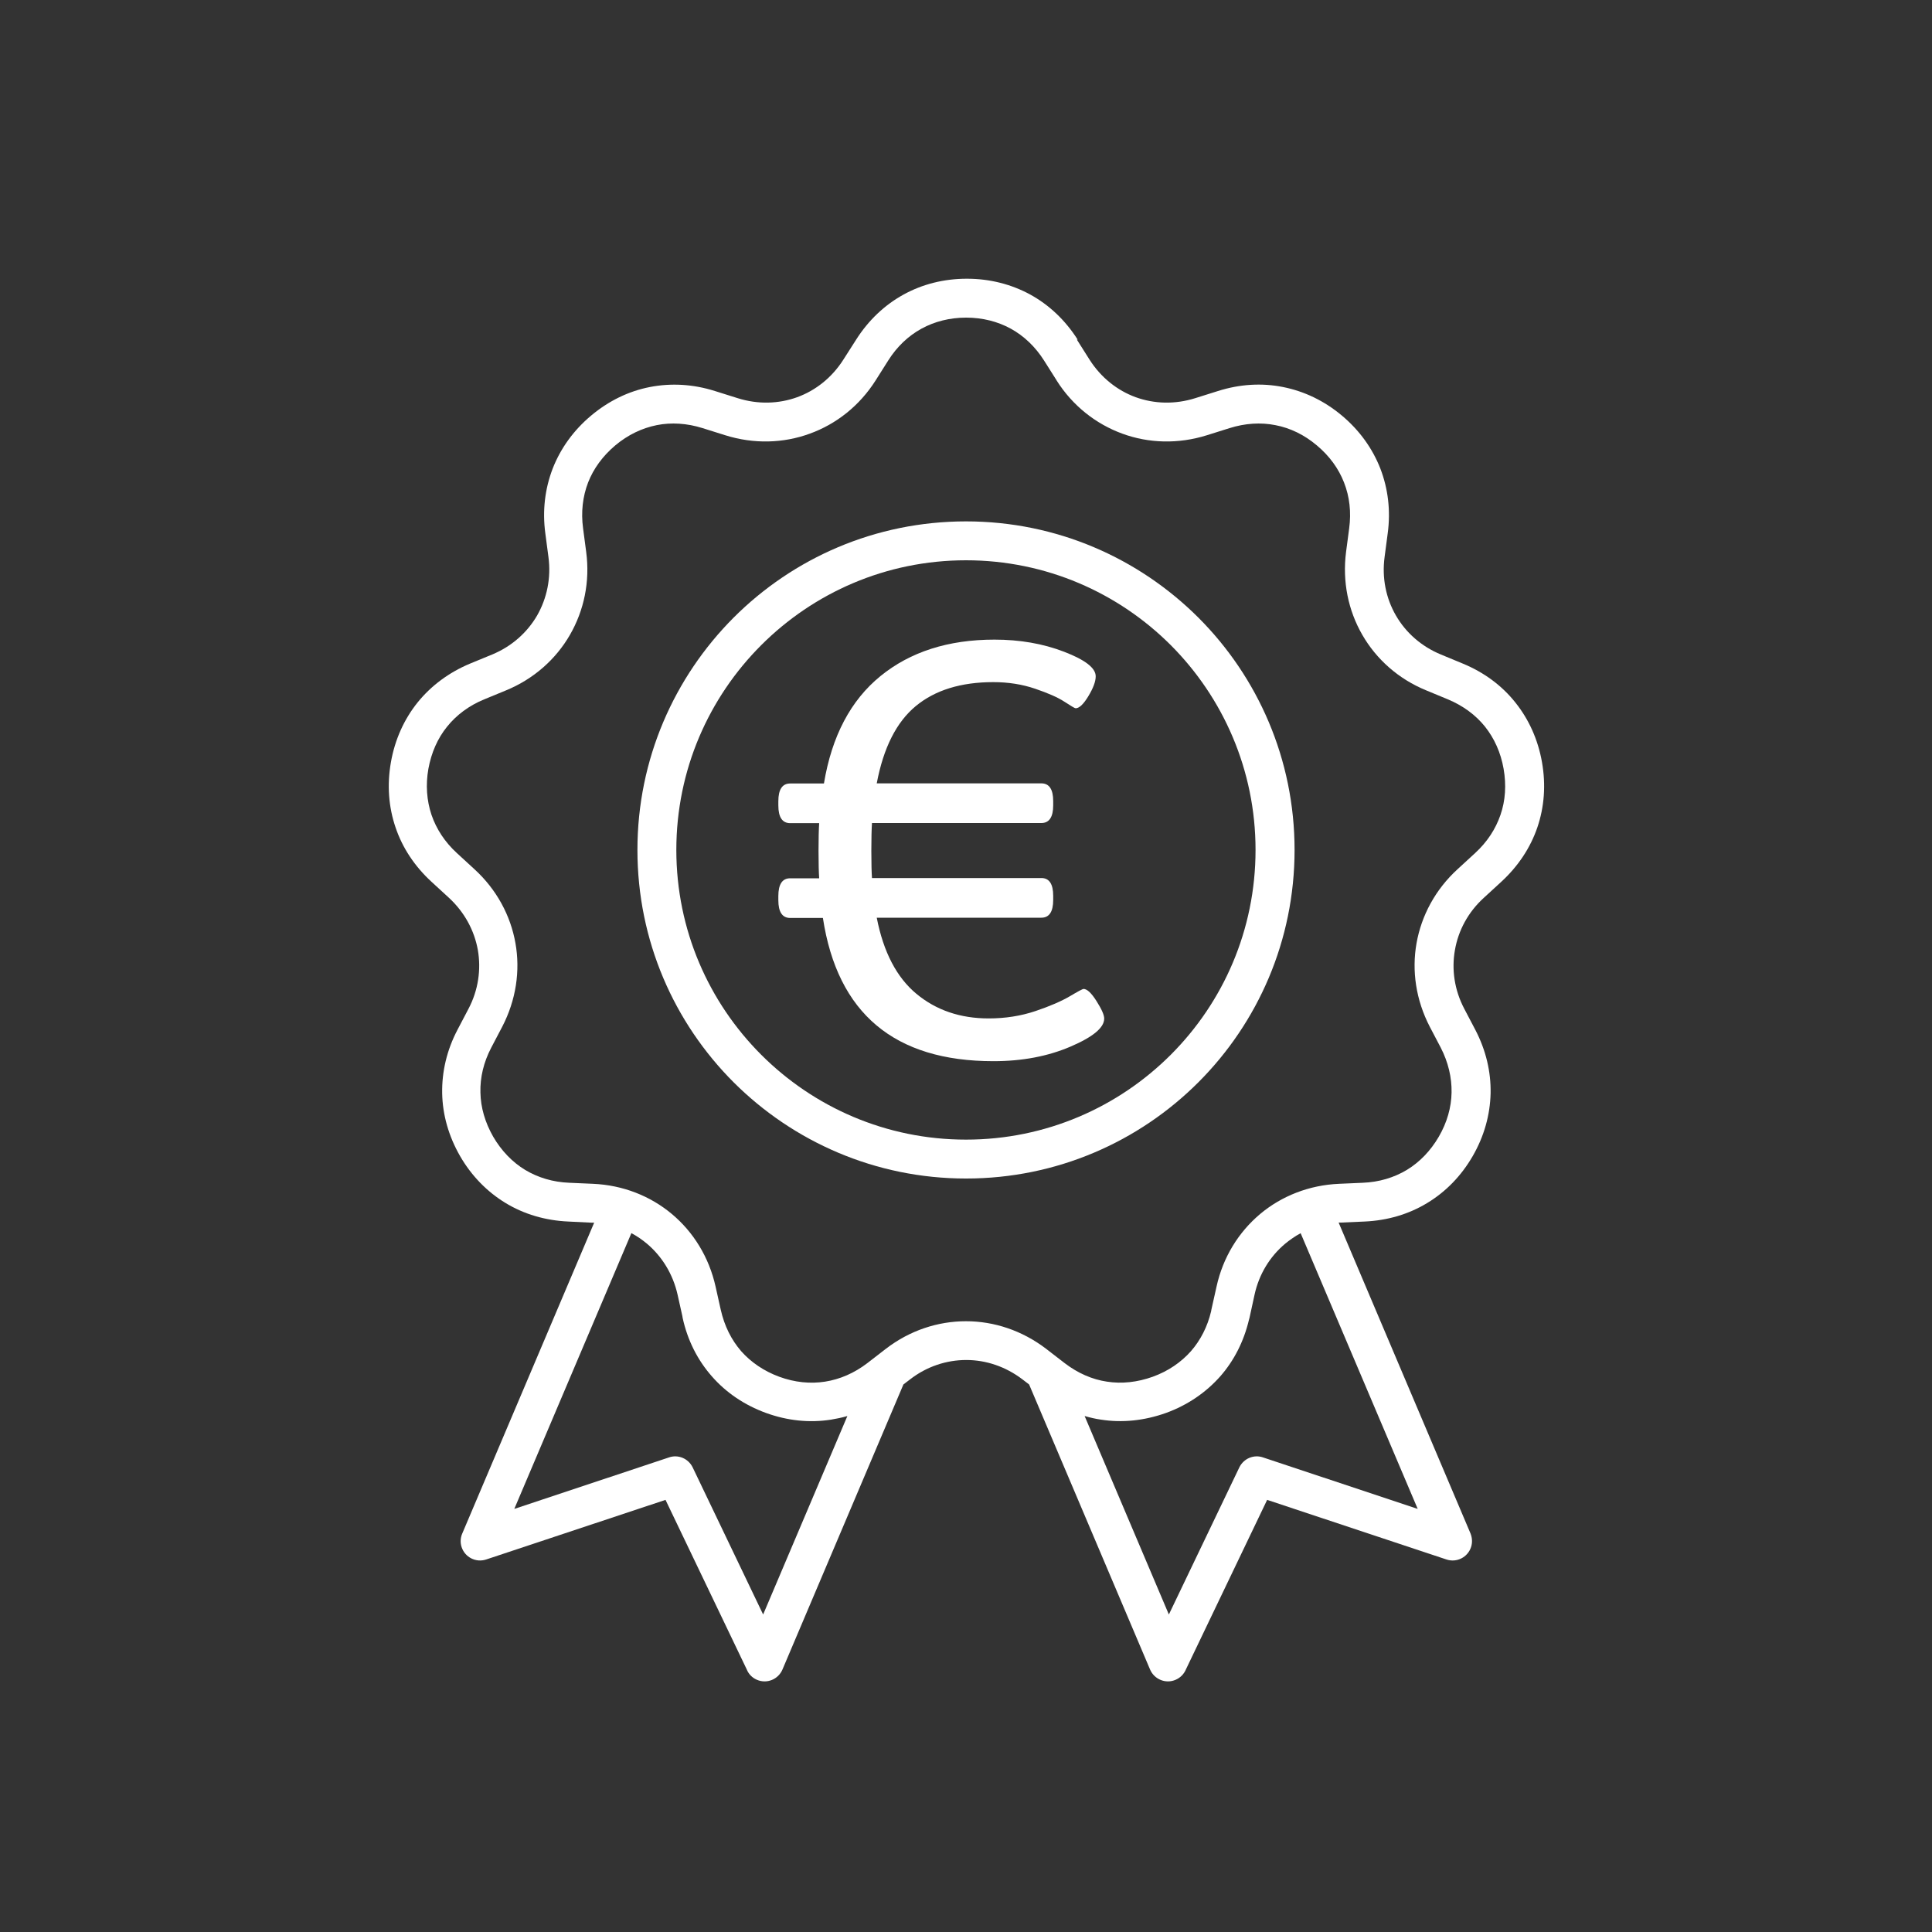 <?xml version="1.0" encoding="UTF-8"?>
<svg id="Calque_1" xmlns="http://www.w3.org/2000/svg" fill="#ffffff" version="1.1" viewBox="0 0 150 150">
  <rect x="0" y="0" width="150" height="150" fill="#333333" stroke="none"/>
  <!-- Generator: Adobe Illustrator 29.8.2, SVG Export Plug-In . SVG Version: 2.1.1 Build 3)  -->
  <defs>
    <style>
      .st0 {
        fill-rule: evenodd;
      }
    </style>
  </defs>
  <path class="st0" d="M82.04,29.54l-.98-1.55c-.68-1.07-1.56-1.91-2.58-2.47-1.02-.56-2.2-.86-3.47-.86s-2.45.3-3.47.86c-1.02.56-1.9,1.39-2.58,2.47l-.98,1.55c-1.25,1.97-3.06,3.39-5.11,4.13-2.05.75-4.34.82-6.57.12l-1.75-.55c-1.21-.38-2.43-.46-3.57-.23-1.14.23-2.23.75-3.21,1.57-.97.82-1.69,1.8-2.11,2.88-.42,1.09-.56,2.3-.39,3.56l.24,1.82c.31,2.32-.17,4.56-1.26,6.45-1.09,1.89-2.8,3.42-4.96,4.31l-1.7.7c-1.17.48-2.15,1.21-2.88,2.12-.73.9-1.22,2.01-1.45,3.27-.22,1.25-.13,2.46.24,3.57.38,1.11,1.04,2.12,1.98,2.98l1.35,1.24c1.73,1.58,2.81,3.6,3.19,5.75.38,2.14.05,4.41-1.03,6.49l-.85,1.62c-.59,1.13-.87,2.31-.84,3.48.02,1.16.36,2.33.99,3.43.64,1.1,1.49,1.98,2.48,2.58,1,.6,2.16.95,3.43,1l1.83.08c2.34.1,4.47.95,6.14,2.35,1.67,1.4,2.88,3.35,3.39,5.64l.37,1.66.03.13c.28,1.25.82,2.33,1.58,3.21.77.87,1.77,1.55,2.96,1.99,1.2.44,2.41.56,3.56.38,1.15-.18,2.26-.66,3.27-1.43l1.45-1.12c1.86-1.43,4.04-2.14,6.22-2.14s4.36.72,6.22,2.14l1.45,1.12c1.01.77,2.12,1.26,3.27,1.43,1.15.18,2.36.05,3.56-.38,1.19-.43,2.2-1.12,2.97-1.99.74-.85,1.28-1.9,1.56-3.09l.02-.12.4-1.79h0c.5-2.29,1.71-4.23,3.38-5.64,1.67-1.4,3.8-2.25,6.14-2.35l1.83-.08c1.27-.05,2.43-.4,3.43-1,1-.61,1.84-1.48,2.48-2.58.64-1.1.97-2.27.99-3.43.02-1.17-.26-2.35-.84-3.48l-.85-1.62c-1.08-2.08-1.41-4.35-1.03-6.49.38-2.14,1.46-4.17,3.19-5.75l1.35-1.24c.94-.86,1.6-1.87,1.98-2.98.38-1.1.46-2.31.24-3.57-.22-1.26-.72-2.36-1.44-3.27-.73-.91-1.71-1.63-2.88-2.12l-1.69-.7c-2.17-.89-3.87-2.42-4.96-4.31-1.09-1.89-1.56-4.13-1.26-6.45l.24-1.82c.17-1.26.03-2.47-.4-3.56-.42-1.08-1.13-2.06-2.11-2.88-.97-.82-2.06-1.35-3.21-1.57-1.15-.23-2.36-.15-3.57.23l-1.75.55c-2.23.7-4.52.63-6.57-.12-2.05-.75-3.86-2.16-5.11-4.14h0ZM65.79,109.94h0l-6.54,15.41-5.47-11.42c-.34-.7-1.14-1.03-1.86-.77l-11.99,3.99,9.09-21.41c.43.23.84.51,1.21.82,1.17.99,2.02,2.36,2.38,3.97l.37,1.66.02.13c.38,1.74,1.16,3.28,2.27,4.54,1.1,1.26,2.53,2.23,4.2,2.84,1.68.61,3.39.78,5.05.52.43-.07.86-.16,1.27-.28h0ZM100.98,95.74h0l9.09,21.41-11.99-3.99c-.72-.26-1.52.07-1.86.77l-5.47,11.42-6.54-15.41c.42.12.84.22,1.27.28,1.65.26,3.37.08,5.05-.52,1.68-.61,3.1-1.59,4.21-2.84,1.07-1.22,1.83-2.71,2.23-4.4l.04-.14.39-1.79h0c.35-1.61,1.2-2.98,2.38-3.97.38-.31.78-.59,1.21-.82h0ZM83.61,26.37l.98,1.55c.89,1.4,2.16,2.4,3.59,2.92,1.44.52,3.05.57,4.63.07l1.75-.55c1.7-.54,3.42-.64,5.06-.31,1.65.33,3.2,1.07,4.57,2.22,1.37,1.15,2.37,2.55,2.98,4.11.6,1.56.81,3.27.57,5.04l-.24,1.82c-.22,1.64.11,3.22.88,4.55.77,1.33,1.97,2.4,3.5,3.03l1.69.7c1.65.68,3.04,1.71,4.08,3.02,1.05,1.31,1.76,2.88,2.07,4.64.31,1.76.18,3.47-.36,5.06-.54,1.58-1.49,3.02-2.81,4.23l-1.35,1.24c-1.22,1.11-1.98,2.54-2.24,4.05-.27,1.51-.04,3.11.73,4.57l.85,1.62c.83,1.59,1.22,3.26,1.19,4.93-.04,1.68-.5,3.34-1.39,4.88-.89,1.54-2.09,2.77-3.53,3.64-1.43.87-3.08,1.36-4.87,1.44l-1.83.08h-.18s10.24,24.14,10.24,24.14c.13.33.16.7.04,1.06-.26.79-1.11,1.22-1.9.96l-13.93-4.63-6.3,13.15c-.15.36-.43.66-.81.82-.76.33-1.65-.03-1.98-.8l-9.39-22.13-.51-.39c-1.31-1-2.84-1.51-4.37-1.51s-3.07.5-4.37,1.51l-.51.39-9.39,22.13c-.33.77-1.21,1.13-1.98.8-.38-.16-.66-.46-.8-.82l-6.3-13.15-13.93,4.63c-.79.26-1.64-.17-1.9-.96-.12-.36-.09-.74.05-1.06l10.24-24.13h-.18s-1.83-.09-1.83-.09c-1.78-.08-3.44-.57-4.87-1.44-1.43-.87-2.64-2.1-3.53-3.64-.89-1.55-1.36-3.21-1.39-4.88-.03-1.67.36-3.35,1.19-4.93l.85-1.62c.77-1.46.99-3.06.73-4.57-.27-1.51-1.03-2.93-2.24-4.05l-1.35-1.24c-1.32-1.21-2.27-2.65-2.8-4.23-.54-1.58-.67-3.3-.36-5.06.31-1.76,1.02-3.33,2.07-4.64,1.05-1.3,2.43-2.33,4.08-3.02l1.7-.7c1.53-.63,2.73-1.71,3.5-3.03h0c.76-1.33,1.1-2.91.88-4.55l-.24-1.82c-.24-1.77-.03-3.48.57-5.04.61-1.56,1.61-2.96,2.98-4.11,1.37-1.15,2.92-1.9,4.56-2.22,1.64-.32,3.36-.23,5.06.31l1.75.55c1.58.5,3.19.45,4.63-.07,1.43-.52,2.7-1.52,3.59-2.92l.99-1.55c.96-1.51,2.21-2.69,3.68-3.5,1.47-.81,3.14-1.23,4.92-1.23s3.45.43,4.92,1.23c1.47.81,2.72,1.99,3.68,3.5h0Z"/>
  <path class="st0" d="M90.9,50.09c-4.07-4.07-9.69-6.59-15.9-6.59s-11.83,2.52-15.9,6.59c-4.07,4.07-6.59,9.69-6.59,15.9s2.52,11.83,6.59,15.9c4.07,4.07,9.69,6.59,15.9,6.59s11.83-2.52,15.9-6.59c4.07-4.07,6.58-9.69,6.58-15.9s-2.52-11.83-6.58-15.9h0ZM75,40.48c7.05,0,13.42,2.86,18.04,7.47,4.62,4.62,7.47,11,7.47,18.04s-2.85,13.42-7.47,18.04c-4.62,4.62-11,7.47-18.04,7.47s-13.42-2.86-18.04-7.47c-4.62-4.62-7.47-10.99-7.47-18.04s2.86-13.42,7.47-18.04c4.62-4.62,10.99-7.47,18.04-7.47h0Z"/>
  <path d="M61.35,71.27c-.61,0-.92-.46-.92-1.38v-.32c0-.92.31-1.38.92-1.38h2.25c-.03-.46-.05-1.17-.05-2.14s.02-1.68.05-2.14h-2.25c-.61,0-.92-.46-.92-1.38v-.32c0-.92.31-1.38.92-1.38h2.62c.61-3.68,2.08-6.46,4.39-8.34,2.31-1.88,5.26-2.83,8.85-2.83,1.96,0,3.76.31,5.4.94,1.64.63,2.46,1.26,2.46,1.91,0,.4-.19.91-.57,1.54-.38.63-.71.94-.99.94-.06,0-.35-.17-.87-.51-.52-.34-1.28-.67-2.28-1.01-1-.34-2.08-.51-3.24-.51-2.51,0-4.52.62-6.02,1.86-1.5,1.24-2.51,3.24-3.03,6h12.78c.61,0,.92.46.92,1.38v.32c0,.92-.31,1.38-.92,1.38h-13.15c-.03.46-.05,1.18-.05,2.16s.02,1.69.05,2.11h13.15c.61,0,.92.46.92,1.38v.32c0,.92-.31,1.38-.92,1.38h-12.78c.52,2.67,1.55,4.64,3.08,5.91,1.53,1.27,3.4,1.91,5.61,1.91,1.29,0,2.5-.19,3.63-.57,1.13-.38,2.02-.77,2.67-1.15.64-.38,1-.57,1.06-.57.28,0,.61.31,1.01.94.4.63.6,1.08.6,1.36,0,.71-.87,1.43-2.62,2.18-1.75.75-3.74,1.13-5.98,1.13-7.69,0-12.11-3.71-13.24-11.12h-2.53Z"/>
</svg>

